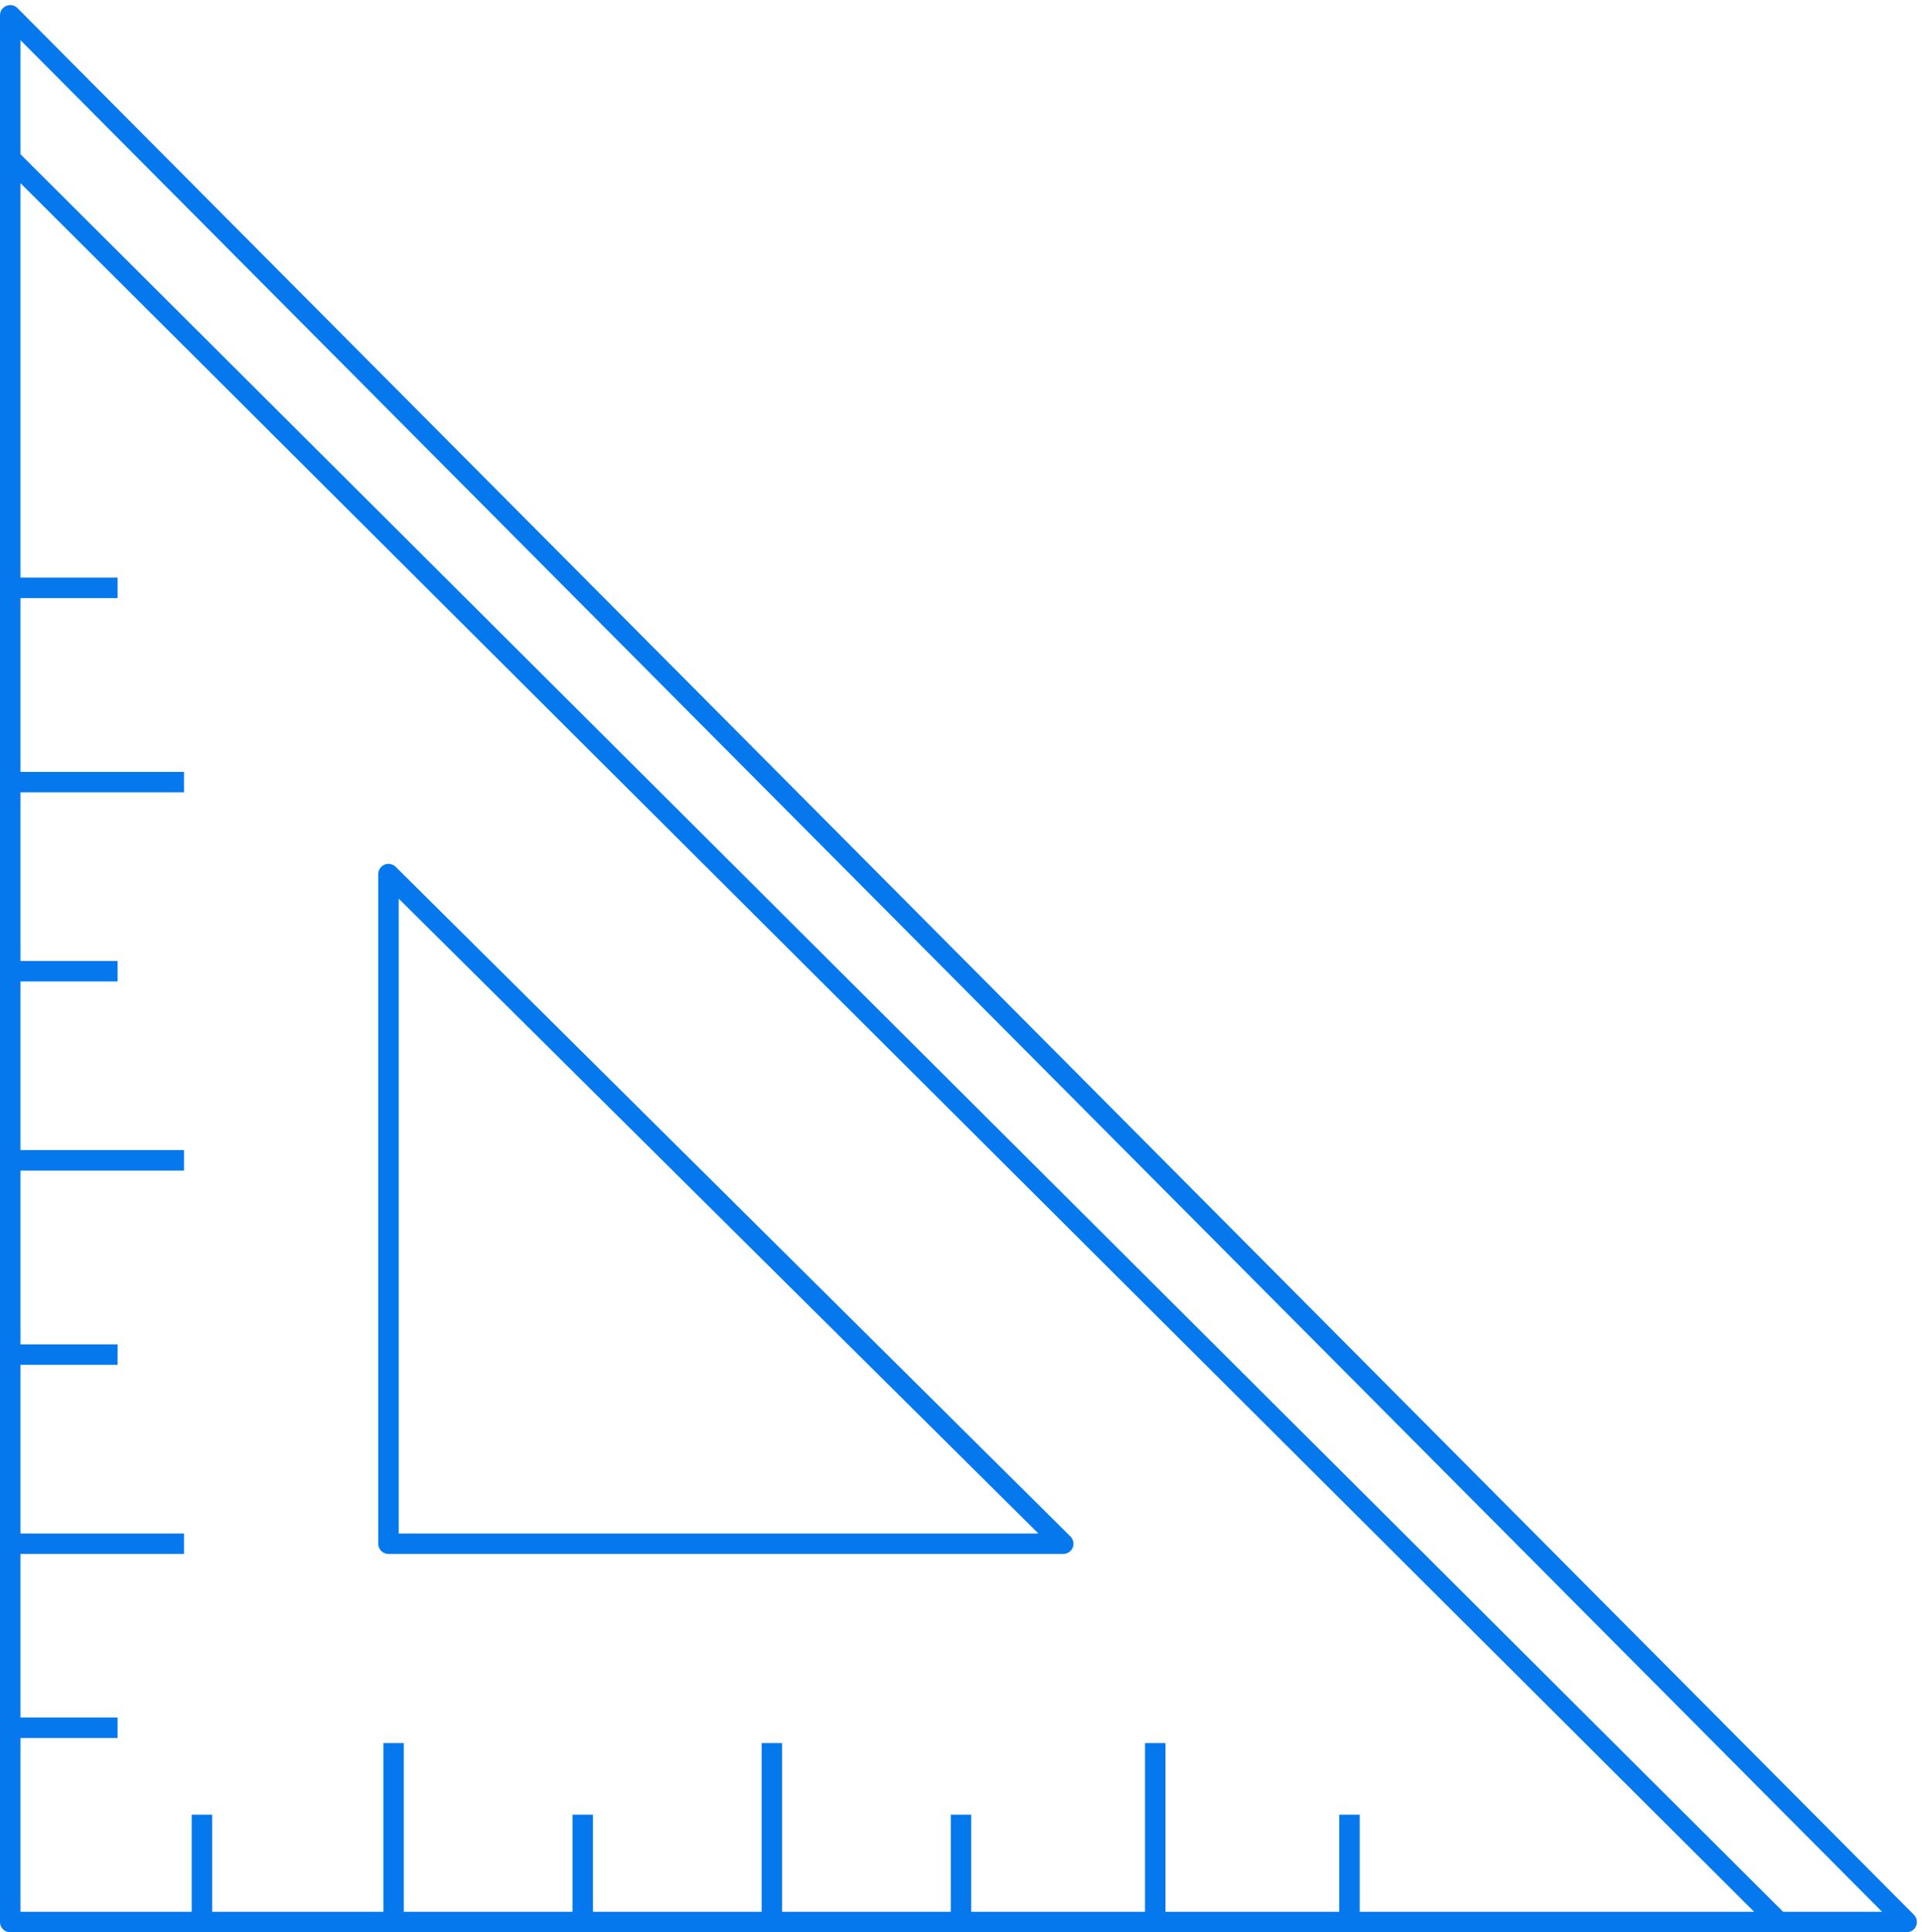<?xml version="1.0" encoding="UTF-8"?> <svg xmlns="http://www.w3.org/2000/svg" width="188" height="189" viewBox="0 0 188 189" fill="none"> <path d="M1 15.5V1.5L186.5 188H174M1 15.5L174 188M1 15.5V57.5M174 188H132M132 188V177.5M132 188H113M113 188V170.5M113 188H94M94 188V177.5M94 188H75.5M75.5 188V170.5M75.5 188H57M57 188V177.5M57 188H38.5M38.5 188V170.5M38.5 188H19.75M19.75 188H1V169M19.75 188V177.5M1 169H11.5M1 169V151M1 151H18M1 151V132.5M1 132.5H11.5M1 132.5V113.5M1 113.5H18M1 113.5V95M1 95H11.5M1 95V76.5M1 76.5H18M1 76.5V57.5M1 57.5H11.5" stroke="#0478EC" stroke-width="2" stroke-linejoin="round"></path> <path d="M38 151V85.5L104 151H38Z" stroke="#0478EC" stroke-width="2" stroke-linejoin="round"></path> </svg> 